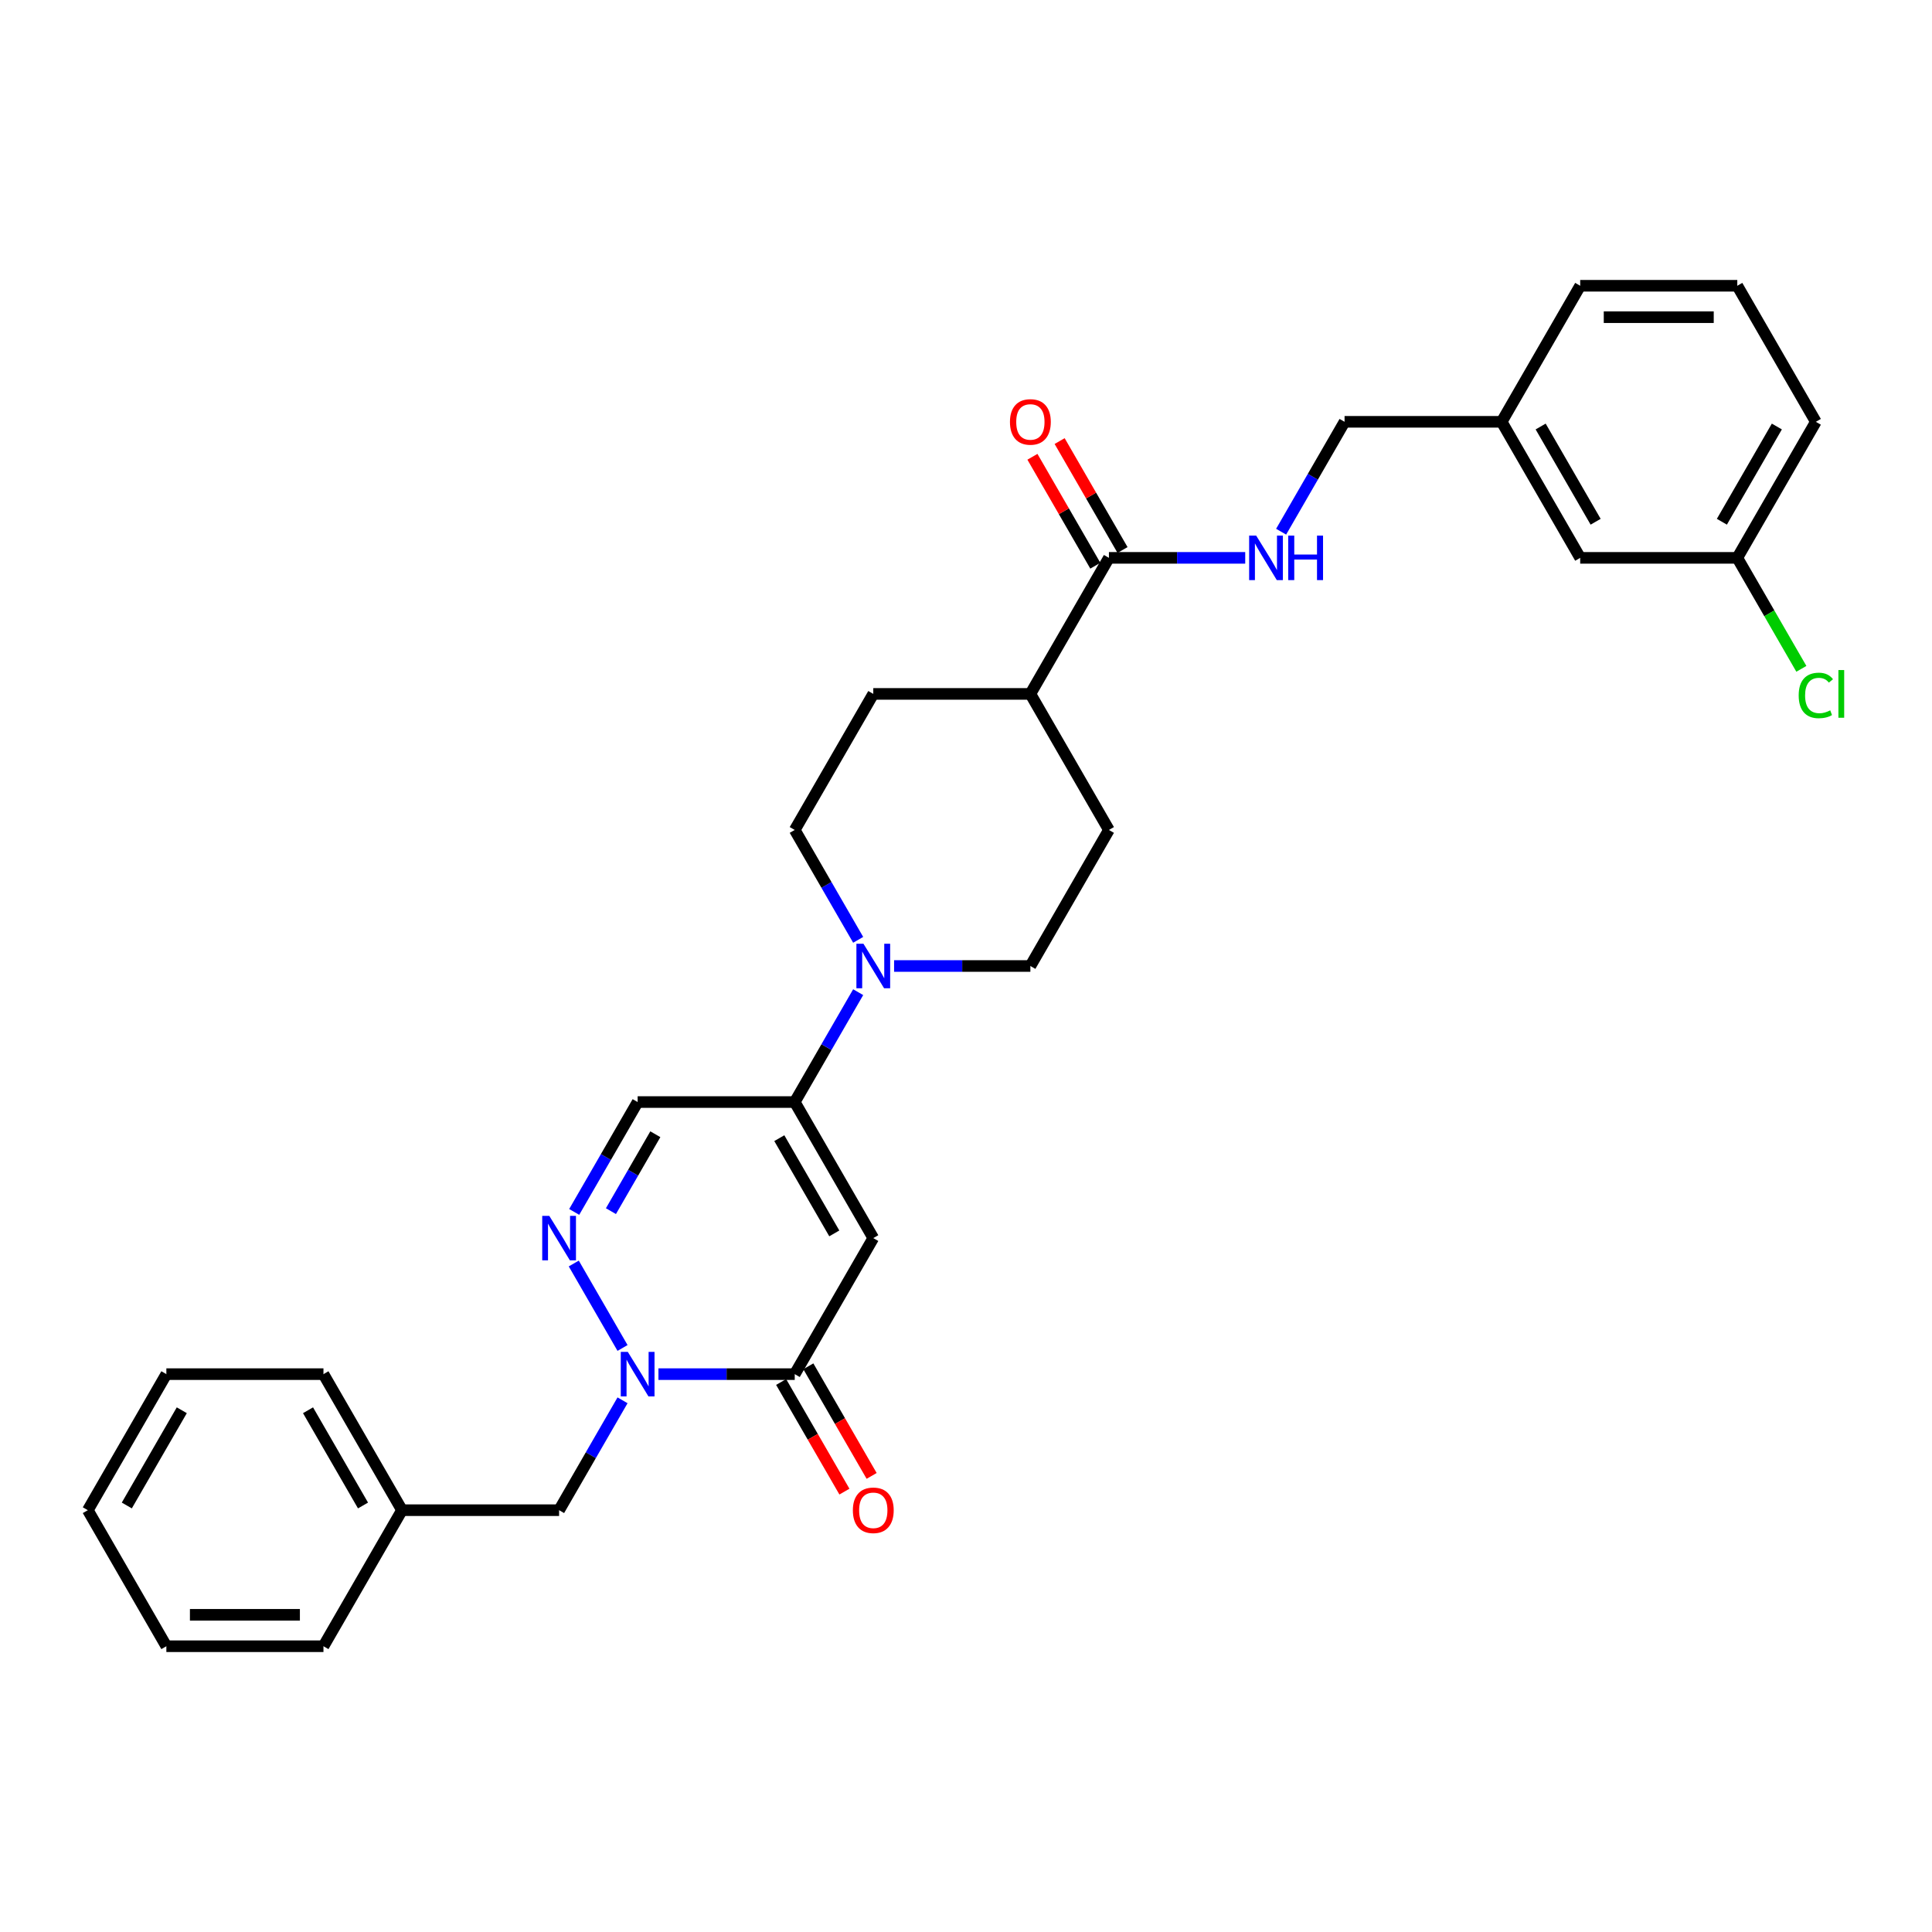 <?xml version='1.0' encoding='iso-8859-1'?>
<svg version='1.1' baseProfile='full'
              xmlns='http://www.w3.org/2000/svg'
                      xmlns:rdkit='http://www.rdkit.org/xml'
                      xmlns:xlink='http://www.w3.org/1999/xlink'
                  xml:space='preserve'
width='1000px' height='1000px' viewBox='0 0 1000 1000'>
<!-- END OF HEADER -->
<rect style='opacity:1.0;fill:#FFFFFF;stroke:none' width='1000' height='1000' x='0' y='0'> </rect>
<path class='bond-1' d='M 452.01,640.835 L 411.355,711.253' style='fill:none;fill-rule:evenodd;stroke:#000000;stroke-width:6px;stroke-linecap:butt;stroke-linejoin:miter;stroke-opacity:1' />
<path class='bond-3' d='M 452.01,640.835 L 411.355,570.418' style='fill:none;fill-rule:evenodd;stroke:#000000;stroke-width:6px;stroke-linecap:butt;stroke-linejoin:miter;stroke-opacity:1' />
<path class='bond-3' d='M 431.828,638.403 L 403.369,589.111' style='fill:none;fill-rule:evenodd;stroke:#000000;stroke-width:6px;stroke-linecap:butt;stroke-linejoin:miter;stroke-opacity:1' />
<path class='bond-0' d='M 340.809,711.253 L 376.082,711.253' style='fill:none;fill-rule:evenodd;stroke:#0000FF;stroke-width:6px;stroke-linecap:butt;stroke-linejoin:miter;stroke-opacity:1' />
<path class='bond-0' d='M 376.082,711.253 L 411.355,711.253' style='fill:none;fill-rule:evenodd;stroke:#000000;stroke-width:6px;stroke-linecap:butt;stroke-linejoin:miter;stroke-opacity:1' />
<path class='bond-8' d='M 322.222,724.799 L 305.805,753.234' style='fill:none;fill-rule:evenodd;stroke:#0000FF;stroke-width:6px;stroke-linecap:butt;stroke-linejoin:miter;stroke-opacity:1' />
<path class='bond-8' d='M 305.805,753.234 L 289.388,781.67' style='fill:none;fill-rule:evenodd;stroke:#000000;stroke-width:6px;stroke-linecap:butt;stroke-linejoin:miter;stroke-opacity:1' />
<path class='bond-30' d='M 322.222,697.706 L 296.983,653.99' style='fill:none;fill-rule:evenodd;stroke:#0000FF;stroke-width:6px;stroke-linecap:butt;stroke-linejoin:miter;stroke-opacity:1' />
<path class='bond-9' d='M 404.313,715.318 L 420.693,743.689' style='fill:none;fill-rule:evenodd;stroke:#000000;stroke-width:6px;stroke-linecap:butt;stroke-linejoin:miter;stroke-opacity:1' />
<path class='bond-9' d='M 420.693,743.689 L 437.072,772.059' style='fill:none;fill-rule:evenodd;stroke:#FF0000;stroke-width:6px;stroke-linecap:butt;stroke-linejoin:miter;stroke-opacity:1' />
<path class='bond-9' d='M 418.396,707.187 L 434.776,735.557' style='fill:none;fill-rule:evenodd;stroke:#000000;stroke-width:6px;stroke-linecap:butt;stroke-linejoin:miter;stroke-opacity:1' />
<path class='bond-9' d='M 434.776,735.557 L 451.156,763.928' style='fill:none;fill-rule:evenodd;stroke:#FF0000;stroke-width:6px;stroke-linecap:butt;stroke-linejoin:miter;stroke-opacity:1' />
<path class='bond-2' d='M 297.209,627.289 L 313.626,598.853' style='fill:none;fill-rule:evenodd;stroke:#0000FF;stroke-width:6px;stroke-linecap:butt;stroke-linejoin:miter;stroke-opacity:1' />
<path class='bond-2' d='M 313.626,598.853 L 330.043,570.418' style='fill:none;fill-rule:evenodd;stroke:#000000;stroke-width:6px;stroke-linecap:butt;stroke-linejoin:miter;stroke-opacity:1' />
<path class='bond-2' d='M 316.218,626.889 L 327.71,606.984' style='fill:none;fill-rule:evenodd;stroke:#0000FF;stroke-width:6px;stroke-linecap:butt;stroke-linejoin:miter;stroke-opacity:1' />
<path class='bond-2' d='M 327.71,606.984 L 339.202,587.079' style='fill:none;fill-rule:evenodd;stroke:#000000;stroke-width:6px;stroke-linecap:butt;stroke-linejoin:miter;stroke-opacity:1' />
<path class='bond-4' d='M 411.355,570.418 L 427.772,541.982' style='fill:none;fill-rule:evenodd;stroke:#000000;stroke-width:6px;stroke-linecap:butt;stroke-linejoin:miter;stroke-opacity:1' />
<path class='bond-4' d='M 427.772,541.982 L 444.189,513.546' style='fill:none;fill-rule:evenodd;stroke:#0000FF;stroke-width:6px;stroke-linecap:butt;stroke-linejoin:miter;stroke-opacity:1' />
<path class='bond-5' d='M 411.355,570.418 L 330.043,570.418' style='fill:none;fill-rule:evenodd;stroke:#000000;stroke-width:6px;stroke-linecap:butt;stroke-linejoin:miter;stroke-opacity:1' />
<path class='bond-11' d='M 462.776,500 L 498.049,500' style='fill:none;fill-rule:evenodd;stroke:#0000FF;stroke-width:6px;stroke-linecap:butt;stroke-linejoin:miter;stroke-opacity:1' />
<path class='bond-11' d='M 498.049,500 L 533.321,500' style='fill:none;fill-rule:evenodd;stroke:#000000;stroke-width:6px;stroke-linecap:butt;stroke-linejoin:miter;stroke-opacity:1' />
<path class='bond-12' d='M 444.189,486.454 L 427.772,458.018' style='fill:none;fill-rule:evenodd;stroke:#0000FF;stroke-width:6px;stroke-linecap:butt;stroke-linejoin:miter;stroke-opacity:1' />
<path class='bond-12' d='M 427.772,458.018 L 411.355,429.582' style='fill:none;fill-rule:evenodd;stroke:#000000;stroke-width:6px;stroke-linecap:butt;stroke-linejoin:miter;stroke-opacity:1' />
<path class='bond-6' d='M 573.977,288.747 L 533.321,359.165' style='fill:none;fill-rule:evenodd;stroke:#000000;stroke-width:6px;stroke-linecap:butt;stroke-linejoin:miter;stroke-opacity:1' />
<path class='bond-7' d='M 573.977,288.747 L 609.25,288.747' style='fill:none;fill-rule:evenodd;stroke:#000000;stroke-width:6px;stroke-linecap:butt;stroke-linejoin:miter;stroke-opacity:1' />
<path class='bond-7' d='M 609.25,288.747 L 644.522,288.747' style='fill:none;fill-rule:evenodd;stroke:#0000FF;stroke-width:6px;stroke-linecap:butt;stroke-linejoin:miter;stroke-opacity:1' />
<path class='bond-13' d='M 581.019,284.682 L 564.742,256.49' style='fill:none;fill-rule:evenodd;stroke:#000000;stroke-width:6px;stroke-linecap:butt;stroke-linejoin:miter;stroke-opacity:1' />
<path class='bond-13' d='M 564.742,256.49 L 548.466,228.299' style='fill:none;fill-rule:evenodd;stroke:#FF0000;stroke-width:6px;stroke-linecap:butt;stroke-linejoin:miter;stroke-opacity:1' />
<path class='bond-13' d='M 566.935,292.813 L 550.659,264.621' style='fill:none;fill-rule:evenodd;stroke:#000000;stroke-width:6px;stroke-linecap:butt;stroke-linejoin:miter;stroke-opacity:1' />
<path class='bond-13' d='M 550.659,264.621 L 534.382,236.43' style='fill:none;fill-rule:evenodd;stroke:#FF0000;stroke-width:6px;stroke-linecap:butt;stroke-linejoin:miter;stroke-opacity:1' />
<path class='bond-16' d='M 663.109,275.201 L 679.526,246.766' style='fill:none;fill-rule:evenodd;stroke:#0000FF;stroke-width:6px;stroke-linecap:butt;stroke-linejoin:miter;stroke-opacity:1' />
<path class='bond-16' d='M 679.526,246.766 L 695.944,218.33' style='fill:none;fill-rule:evenodd;stroke:#000000;stroke-width:6px;stroke-linecap:butt;stroke-linejoin:miter;stroke-opacity:1' />
<path class='bond-19' d='M 289.388,781.67 L 208.077,781.67' style='fill:none;fill-rule:evenodd;stroke:#000000;stroke-width:6px;stroke-linecap:butt;stroke-linejoin:miter;stroke-opacity:1' />
<path class='bond-10' d='M 533.321,359.165 L 452.01,359.165' style='fill:none;fill-rule:evenodd;stroke:#000000;stroke-width:6px;stroke-linecap:butt;stroke-linejoin:miter;stroke-opacity:1' />
<path class='bond-31' d='M 533.321,359.165 L 573.977,429.582' style='fill:none;fill-rule:evenodd;stroke:#000000;stroke-width:6px;stroke-linecap:butt;stroke-linejoin:miter;stroke-opacity:1' />
<path class='bond-14' d='M 533.321,500 L 573.977,429.582' style='fill:none;fill-rule:evenodd;stroke:#000000;stroke-width:6px;stroke-linecap:butt;stroke-linejoin:miter;stroke-opacity:1' />
<path class='bond-15' d='M 411.355,429.582 L 452.01,359.165' style='fill:none;fill-rule:evenodd;stroke:#000000;stroke-width:6px;stroke-linecap:butt;stroke-linejoin:miter;stroke-opacity:1' />
<path class='bond-20' d='M 695.944,218.33 L 777.255,218.33' style='fill:none;fill-rule:evenodd;stroke:#000000;stroke-width:6px;stroke-linecap:butt;stroke-linejoin:miter;stroke-opacity:1' />
<path class='bond-17' d='M 817.91,288.747 L 777.255,218.33' style='fill:none;fill-rule:evenodd;stroke:#000000;stroke-width:6px;stroke-linecap:butt;stroke-linejoin:miter;stroke-opacity:1' />
<path class='bond-17' d='M 825.895,270.054 L 797.437,220.762' style='fill:none;fill-rule:evenodd;stroke:#000000;stroke-width:6px;stroke-linecap:butt;stroke-linejoin:miter;stroke-opacity:1' />
<path class='bond-18' d='M 817.91,288.747 L 899.221,288.747' style='fill:none;fill-rule:evenodd;stroke:#000000;stroke-width:6px;stroke-linecap:butt;stroke-linejoin:miter;stroke-opacity:1' />
<path class='bond-21' d='M 899.221,288.747 L 915.803,317.468' style='fill:none;fill-rule:evenodd;stroke:#000000;stroke-width:6px;stroke-linecap:butt;stroke-linejoin:miter;stroke-opacity:1' />
<path class='bond-21' d='M 915.803,317.468 L 932.385,346.188' style='fill:none;fill-rule:evenodd;stroke:#00CC00;stroke-width:6px;stroke-linecap:butt;stroke-linejoin:miter;stroke-opacity:1' />
<path class='bond-33' d='M 899.221,288.747 L 939.877,218.33' style='fill:none;fill-rule:evenodd;stroke:#000000;stroke-width:6px;stroke-linecap:butt;stroke-linejoin:miter;stroke-opacity:1' />
<path class='bond-33' d='M 891.236,270.054 L 919.695,220.762' style='fill:none;fill-rule:evenodd;stroke:#000000;stroke-width:6px;stroke-linecap:butt;stroke-linejoin:miter;stroke-opacity:1' />
<path class='bond-25' d='M 208.077,781.67 L 167.421,711.253' style='fill:none;fill-rule:evenodd;stroke:#000000;stroke-width:6px;stroke-linecap:butt;stroke-linejoin:miter;stroke-opacity:1' />
<path class='bond-25' d='M 187.895,779.238 L 159.436,729.946' style='fill:none;fill-rule:evenodd;stroke:#000000;stroke-width:6px;stroke-linecap:butt;stroke-linejoin:miter;stroke-opacity:1' />
<path class='bond-26' d='M 208.077,781.67 L 167.421,852.088' style='fill:none;fill-rule:evenodd;stroke:#000000;stroke-width:6px;stroke-linecap:butt;stroke-linejoin:miter;stroke-opacity:1' />
<path class='bond-24' d='M 777.255,218.33 L 817.91,147.912' style='fill:none;fill-rule:evenodd;stroke:#000000;stroke-width:6px;stroke-linecap:butt;stroke-linejoin:miter;stroke-opacity:1' />
<path class='bond-22' d='M 899.221,147.912 L 817.91,147.912' style='fill:none;fill-rule:evenodd;stroke:#000000;stroke-width:6px;stroke-linecap:butt;stroke-linejoin:miter;stroke-opacity:1' />
<path class='bond-22' d='M 887.025,164.175 L 830.107,164.175' style='fill:none;fill-rule:evenodd;stroke:#000000;stroke-width:6px;stroke-linecap:butt;stroke-linejoin:miter;stroke-opacity:1' />
<path class='bond-23' d='M 899.221,147.912 L 939.877,218.33' style='fill:none;fill-rule:evenodd;stroke:#000000;stroke-width:6px;stroke-linecap:butt;stroke-linejoin:miter;stroke-opacity:1' />
<path class='bond-27' d='M 167.421,711.253 L 86.11,711.253' style='fill:none;fill-rule:evenodd;stroke:#000000;stroke-width:6px;stroke-linecap:butt;stroke-linejoin:miter;stroke-opacity:1' />
<path class='bond-28' d='M 167.421,852.088 L 86.11,852.088' style='fill:none;fill-rule:evenodd;stroke:#000000;stroke-width:6px;stroke-linecap:butt;stroke-linejoin:miter;stroke-opacity:1' />
<path class='bond-28' d='M 155.225,835.825 L 98.307,835.825' style='fill:none;fill-rule:evenodd;stroke:#000000;stroke-width:6px;stroke-linecap:butt;stroke-linejoin:miter;stroke-opacity:1' />
<path class='bond-32' d='M 86.11,711.253 L 45.455,781.67' style='fill:none;fill-rule:evenodd;stroke:#000000;stroke-width:6px;stroke-linecap:butt;stroke-linejoin:miter;stroke-opacity:1' />
<path class='bond-32' d='M 94.095,729.946 L 65.636,779.238' style='fill:none;fill-rule:evenodd;stroke:#000000;stroke-width:6px;stroke-linecap:butt;stroke-linejoin:miter;stroke-opacity:1' />
<path class='bond-29' d='M 86.11,852.088 L 45.455,781.67' style='fill:none;fill-rule:evenodd;stroke:#000000;stroke-width:6px;stroke-linecap:butt;stroke-linejoin:miter;stroke-opacity:1' />
<path  class='atom-1' d='M 324.953 699.739
L 332.499 711.936
Q 333.247 713.139, 334.451 715.318
Q 335.654 717.497, 335.719 717.627
L 335.719 699.739
L 338.776 699.739
L 338.776 722.766
L 335.621 722.766
L 327.523 709.431
Q 326.58 707.87, 325.571 706.081
Q 324.596 704.292, 324.303 703.739
L 324.303 722.766
L 321.311 722.766
L 321.311 699.739
L 324.953 699.739
' fill='#0000FF'/>
<path  class='atom-3' d='M 284.298 629.321
L 291.844 641.518
Q 292.592 642.721, 293.795 644.901
Q 294.998 647.08, 295.063 647.21
L 295.063 629.321
L 298.121 629.321
L 298.121 652.349
L 294.966 652.349
L 286.867 639.014
Q 285.924 637.452, 284.916 635.664
Q 283.94 633.875, 283.647 633.322
L 283.647 652.349
L 280.655 652.349
L 280.655 629.321
L 284.298 629.321
' fill='#0000FF'/>
<path  class='atom-5' d='M 446.92 488.486
L 454.466 500.683
Q 455.214 501.886, 456.417 504.066
Q 457.621 506.245, 457.686 506.375
L 457.686 488.486
L 460.743 488.486
L 460.743 511.514
L 457.588 511.514
L 449.49 498.179
Q 448.546 496.617, 447.538 494.829
Q 446.562 493.04, 446.27 492.487
L 446.27 511.514
L 443.277 511.514
L 443.277 488.486
L 446.92 488.486
' fill='#0000FF'/>
<path  class='atom-8' d='M 650.198 277.234
L 657.744 289.431
Q 658.492 290.634, 659.695 292.813
Q 660.898 294.992, 660.964 295.122
L 660.964 277.234
L 664.021 277.234
L 664.021 300.261
L 660.866 300.261
L 652.767 286.926
Q 651.824 285.365, 650.816 283.576
Q 649.84 281.787, 649.547 281.234
L 649.547 300.261
L 646.555 300.261
L 646.555 277.234
L 650.198 277.234
' fill='#0000FF'/>
<path  class='atom-8' d='M 666.785 277.234
L 669.908 277.234
L 669.908 287.024
L 681.682 287.024
L 681.682 277.234
L 684.804 277.234
L 684.804 300.261
L 681.682 300.261
L 681.682 289.626
L 669.908 289.626
L 669.908 300.261
L 666.785 300.261
L 666.785 277.234
' fill='#0000FF'/>
<path  class='atom-10' d='M 441.44 781.735
Q 441.44 776.206, 444.172 773.116
Q 446.904 770.026, 452.01 770.026
Q 457.117 770.026, 459.849 773.116
Q 462.581 776.206, 462.581 781.735
Q 462.581 787.329, 459.816 790.517
Q 457.051 793.672, 452.01 793.672
Q 446.936 793.672, 444.172 790.517
Q 441.44 787.362, 441.44 781.735
M 452.01 791.07
Q 455.523 791.07, 457.409 788.728
Q 459.328 786.354, 459.328 781.735
Q 459.328 777.214, 457.409 774.937
Q 455.523 772.628, 452.01 772.628
Q 448.498 772.628, 446.579 774.905
Q 444.692 777.182, 444.692 781.735
Q 444.692 786.386, 446.579 788.728
Q 448.498 791.07, 452.01 791.07
' fill='#FF0000'/>
<path  class='atom-14' d='M 522.751 218.395
Q 522.751 212.866, 525.483 209.776
Q 528.215 206.686, 533.321 206.686
Q 538.428 206.686, 541.16 209.776
Q 543.892 212.866, 543.892 218.395
Q 543.892 223.989, 541.127 227.177
Q 538.363 230.332, 533.321 230.332
Q 528.247 230.332, 525.483 227.177
Q 522.751 224.022, 522.751 218.395
M 533.321 227.73
Q 536.834 227.73, 538.72 225.388
Q 540.639 223.014, 540.639 218.395
Q 540.639 213.874, 538.72 211.597
Q 536.834 209.288, 533.321 209.288
Q 529.809 209.288, 527.89 211.565
Q 526.003 213.842, 526.003 218.395
Q 526.003 223.046, 527.89 225.388
Q 529.809 227.73, 533.321 227.73
' fill='#FF0000'/>
<path  class='atom-22' d='M 930.998 359.962
Q 930.998 354.238, 933.665 351.245
Q 936.364 348.221, 941.471 348.221
Q 946.219 348.221, 948.756 351.571
L 946.609 353.327
Q 944.756 350.888, 941.471 350.888
Q 937.991 350.888, 936.137 353.229
Q 934.315 355.539, 934.315 359.962
Q 934.315 364.515, 936.202 366.857
Q 938.121 369.199, 941.828 369.199
Q 944.365 369.199, 947.325 367.67
L 948.236 370.109
Q 947.032 370.89, 945.211 371.345
Q 943.39 371.801, 941.373 371.801
Q 936.364 371.801, 933.665 368.743
Q 930.998 365.686, 930.998 359.962
' fill='#00CC00'/>
<path  class='atom-22' d='M 951.553 346.822
L 954.545 346.822
L 954.545 371.508
L 951.553 371.508
L 951.553 346.822
' fill='#00CC00'/>
</svg>
